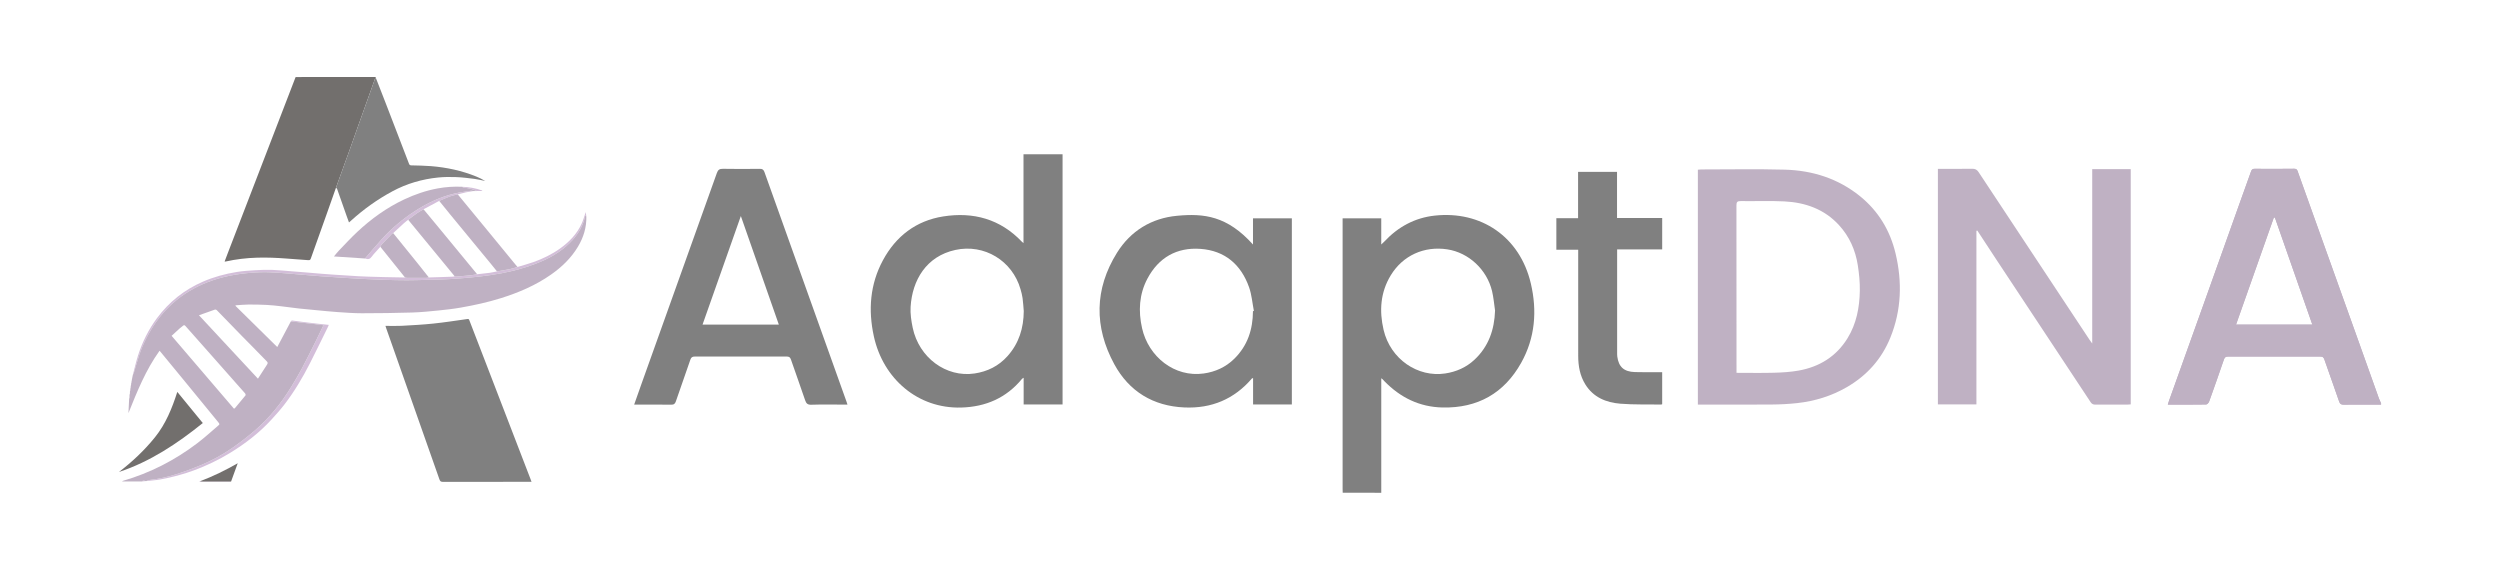 <?xml version="1.0" encoding="UTF-8"?><svg id="Vector" xmlns="http://www.w3.org/2000/svg" viewBox="0 0 3541 807"><defs><style>.cls-1{fill:#bfb1c3;}.cls-2{fill:#d3bed9;}.cls-3{fill:gray;}.cls-4{fill:#726f6d;}</style></defs><g id="Layer_4"><g><g><g id="F6bLBc.tif"><g><path class="cls-2" d="M703.93,384.4c6.09-1.05,12.22-1.97,18.27-3.21,3.64-.75,7.18-2.02,10.76-3.05,7.51-2.28,15.11-4.28,22.5-6.9,13.37-4.75,26.09-10.89,37.69-19.17,13.1-9.36,24.1-20.61,30.77-35.48,2.31-5.14,3.79-10.65,5.72-16.2,.29,2.11,.58,4.25,.87,6.38-.44-.52-.89-1.05-1.44-1.7-3.43,18.08-13.73,32.07-27.28,43.84-12.3,10.68-26.52,18.19-41.66,24.13-16.21,6.36-32.96,10.79-50,14.06-10.56,2.02-21.26,3.45-31.94,4.72-10.51,1.25-21.07,2.06-31.62,2.88-7.17,.56-14.37,.86-21.56,1.15-7.11,.28-14.23,.42-21.35,.59-9.21,.21-18.42,.53-27.63,.52-10.07,0-20.14-.26-30.2-.56-9-.27-18-.68-26.99-1.13-10.12-.51-20.24-1.08-30.35-1.71-11.33-.71-22.66-1.47-33.99-2.3-9.34-.68-18.66-1.49-27.99-2.27-11.21-.94-22.41-2.1-33.63-2.79-8.33-.51-16.72-.87-25.06-.54-22.68,.9-45.03,3.98-66.62,11.39-18.66,6.4-35.9,15.5-51.17,27.99-14.42,11.79-26.35,25.8-35.96,41.84-6.62,11.05-12.29,22.51-16.4,34.68-2.94,8.7-5.33,17.58-8.02,26.37-.36,1.17-1.04,2.24-1.58,3.36,2.44-9.23,4.49-18.58,7.39-27.66,6.1-19.13,14.95-36.96,26.94-53.11,17-22.9,38.61-40.06,64.79-51.49,15.56-6.8,31.81-11.2,48.5-13.87,8.39-1.34,16.92-1.89,25.41-2.39,8.15-.48,16.34-.81,24.48-.53,9.64,.33,19.25,1.39,28.87,2.13,5.19,.4,10.38,.78,15.57,1.21,8.67,.72,17.34,1.5,26.01,2.2,5.47,.45,10.95,.84,16.43,1.21,11.81,.78,23.62,1.55,35.44,2.26,4.64,.28,9.28,.44,13.93,.59,7.21,.24,14.42,.45,21.64,.61,10.07,.22,20.14,.38,30.2,.57,.92,.18,1.83,.52,2.75,.52,9.32,.04,18.65,.04,27.97,0,1.01,0,2.02-.37,3.03-.57,5.87-.18,11.74-.34,17.61-.53,5.59-.18,11.17-.37,16.76-.61,.73-.03,1.45-.36,2.18-.55,.63,.17,1.27,.54,1.88,.49,6.59-.51,13.19-.99,19.76-1.68,3.43-.36,6.83-1.09,10.24-1.66,5.89-.66,11.79-1.23,17.66-2.03,3.51-.48,6.97-1.33,10.45-2.01Z"/><path class="cls-2" d="M207.32,681.4c1.41-.52,2.79-1.33,4.24-1.5,13.11-1.5,25.97-4.31,38.5-8.29,11.46-3.64,22.77-7.87,33.87-12.5,16.32-6.8,31.87-15.23,46.31-25.43,10.42-7.37,20.58-15.2,30.27-23.5,21-17.98,38.1-39.35,52.47-62.91,5.04-8.26,9.98-16.59,14.52-25.13,6.56-12.34,12.78-24.87,19.03-37.37,3.94-7.88,7.67-15.86,11.68-24.17-5.38-.66-10.49-1.29-15.6-1.9-7.13-.85-14.26-1.68-21.39-2.49-3.09-.35-6.2-.62-9.3-.93,.53-.49,1.11-1.46,1.57-1.4,5.53,.66,11.05,1.51,16.57,2.22,5.62,.73,11.26,1.38,16.89,2.02,6.1,.69,12.2,1.32,18.74,2.02-.39,1-.65,1.85-1.04,2.64-8.59,17.39-17.02,34.86-25.83,52.14-10.32,20.25-21.96,39.75-35.82,57.8-5.82,7.59-12.23,14.76-18.71,21.81-17.16,18.64-37.06,33.95-58.62,47.09-16.17,9.85-33.19,18.03-50.99,24.6-15.42,5.69-31.24,9.89-47.38,12.83-6.58,1.2-13.31,1.6-19.97,2.36Z"/><path class="cls-2" d="M556.9,330.17c-.5,.24-1.11,.36-1.47,.73-5.06,5.22-10.12,10.44-15.1,15.74-.74,.78-1.08,1.94-1.61,2.92-3.2,3.54-6.41,7.08-9.58,10.64-.88,.98-1.66,2.06-2.44,3.12-2.78,3.76-4.96,4.4-9.7,2.84,7.99-9.24,15.79-18.65,24.02-27.67,13.85-15.19,29.5-28.33,46.78-39.52,17.48-11.33,36.07-20.19,56.42-24.93,7.52-1.75,15.24-2.64,22.89-3.82,.95-.15,1.99,.28,2.99,.45-3.46,.6-6.94,1.08-10.37,1.82-3.81,.82-7.56,1.88-11.34,2.83-3.74,.96-7.58,1.64-11.19,2.94-5.13,1.85-10.09,4.16-15.12,6.28-7.39,3.96-14.78,7.92-22.17,11.87-3.14,1.86-6.4,3.55-9.39,5.63-4.23,2.94-8.26,6.16-12.37,9.26-1.93,1.53-3.94,2.97-5.77,4.62-5.2,4.71-10.32,9.5-15.47,14.26Z"/><path class="cls-2" d="M675.2,270.58c-2.82-1.09-5.57-2.45-8.48-3.19-3.46-.88-7.07-1.2-10.6-1.84-.53-.1-.97-.66-1.45-1,9.72,.32,19.18,2,28.31,5.28l-.05,.75h-7.72Z"/><path class="cls-2" d="M283.43,681.61c.8,.16,1.61,.45,2.41,.45,13.82,.02,27.63,0,41.45,0-.67,.2-1.34,.57-2.01,.57-13.97,.03-27.95,.02-41.92,.02-.26,0-.52-.1-1.19-.23,.62-.39,.94-.6,1.26-.8Z"/><path class="cls-2" d="M201.04,681.97c1.54-1.87,3.36-1.06,5.15-.54-1.72,.18-3.44,.36-5.15,.54Z"/><path class="cls-2" d="M186.84,538.12c-.17,.77-.35,1.54-.52,2.31,.17-.77,.35-1.54,.52-2.31Z"/><path class="cls-2" d="M183.38,563.25c-.15,.58-.3,1.17-.45,1.75,.15-.58,.3-1.17,.45-1.75Z"/><path class="cls-2" d="M183.99,557.54c-.17,.58-.34,1.16-.51,1.74,.17-.58,.34-1.16,.51-1.74Z"/><path class="cls-2" d="M185.69,544.97c-.17,.58-.33,1.16-.5,1.74,.17-.58,.33-1.16,.5-1.74Z"/><path class="cls-2" d="M186.26,541.54c-.17,.58-.34,1.16-.5,1.74,.17-.58,.34-1.16,.5-1.74Z"/><path class="cls-2" d="M187.37,535.25c-.16,.58-.32,1.16-.49,1.74,.16-.58,.32-1.16,.49-1.74Z"/><path class="cls-2" d="M187.95,532.39c-.16,.58-.32,1.16-.49,1.75,.16-.58,.32-1.16,.49-1.75Z"/><path class="cls-2" d="M185.09,548.96c-.15,.58-.31,1.17-.46,1.75,.15-.58,.31-1.17,.46-1.75Z"/><path class="cls-2" d="M184.54,552.97c-.15,.39-.29,.79-.44,1.18,.15-.39,.29-.79,.44-1.18Z"/></g></g><path class="cls-4" d="M418.78,109.13c11.23-.03,22.46-.07,33.69-.08,26.46-.02,52.92-.02,79.39-.02l.43,1.15c-.42,.56-1.02,1.05-1.24,1.68-7.87,21.95-15.71,43.91-23.53,65.88-4.17,11.7-8.26,23.42-12.46,35.11-6.34,17.64-12.75,35.25-19.13,52.88-4.42,12.53-8.82,25.08-13.28,37.59-7.46,20.94-14.98,41.85-22.39,62.8-.7,1.99-1.61,2.55-3.7,2.37-10.53-.88-21.07-1.63-31.61-2.35-6.58-.45-13.17-.92-19.77-1.11-6.96-.2-13.93-.28-20.89-.07-15.17,.45-30.19,2.19-45.01,5.51-.25,.06-.53,0-1.17,0,1.83-4.81,3.57-9.46,5.35-14.1,31.61-82.07,63.23-164.14,94.85-246.21,.14-.35,.31-.69,.47-1.04Z"/><path class="cls-4" d="M287.24,599.2c-36.34,29.23-74.41,54.62-118.76,69.35,18.94-14.58,36.21-30.75,51.18-49.4,15.11-18.83,24-40.69,31.48-64.04,12.23,14.94,23.94,29.24,36.1,44.09Z"/><path class="cls-4" d="M283.43,681.61c18.38-6.94,35.95-15.55,53.29-25.48-3.14,8.64-6.28,17.28-9.43,25.92-13.82,.01-27.63,.03-41.45,0-.8,0-1.61-.3-2.41-.45Z"/><path class="cls-3" d="M752.88,682.45c-1.26,0-2.17,0-3.09,0-40.84,0-81.67-.02-122.51,.06-2.7,0-3.9-.77-4.83-3.42-25.12-71.52-50.35-143.01-75.55-214.5-.3-.86-.55-1.75-.95-3.04,7.92,0,15.44,.33,22.92-.07,15.02-.81,30.07-1.62,45.02-3.18,16.15-1.69,32.21-4.21,48.29-6.47,2.14-.3,2.31,1.08,2.81,2.36,6.77,17.55,13.55,35.1,20.31,52.65,22.03,57.18,44.05,114.37,66.07,171.55,.47,1.22,.91,2.44,1.5,4.05Z"/><path class="cls-3" d="M475.93,265.73c6.38-17.62,12.79-35.24,19.13-52.88,4.2-11.69,8.29-23.41,12.46-35.11,7.83-21.97,15.66-43.93,23.53-65.88,.22-.63,.82-1.12,1.24-1.68,4.79,12.3,9.62,24.59,14.38,36.9,10.91,28.27,21.8,56.56,32.64,84.86,.64,1.66,1.42,2.24,3.26,2.29,9.22,.23,18.45,.34,27.64,1.07,22.34,1.78,44.07,6.43,64.87,14.94,4.2,1.72,8.26,3.75,12.2,6.14-5.04-1.02-10.05-2.33-15.14-2.98-8.56-1.1-17.16-2.2-25.77-2.54-8.57-.34-17.24-.29-25.77,.57-22.79,2.3-44.44,8.61-64.73,19.51-21.41,11.5-40.96,25.55-58.95,41.84-.76,.69-1.54,1.36-2.61,2.29-1.21-3.3-2.33-6.29-3.39-9.3-4.45-12.63-8.86-25.28-13.35-37.9-.29-.81-1.08-1.43-1.63-2.14Z"/><path class="cls-1" d="M830.51,306.76c.33,15.34-3.97,29.36-11.78,42.47-9.67,16.23-22.94,28.98-38.26,39.7-21.77,15.24-45.86,25.53-71.13,33.44-18.49,5.79-37.35,9.9-56.38,13.25-10.61,1.87-21.36,3.09-32.09,4.17-12.35,1.24-24.73,2.49-37.13,2.86-23.75,.71-47.52,1.03-71.29,1.04-11.37,0-22.76-.88-34.12-1.65-10.11-.69-20.2-1.76-30.29-2.7-8.21-.76-16.42-1.47-24.61-2.39-8.56-.96-17.08-2.22-25.64-3.2-6.59-.76-13.19-1.52-19.81-1.85-8.63-.43-17.29-.63-25.93-.56-6.05,.05-12.09,.7-18.14,1.08l-.46,.72c19.64,19.34,39.27,38.69,59.27,58.4,6.53-12.34,12.85-24.3,19.18-36.25,3.1,.31,6.2,.58,9.3,.93,7.13,.81,14.26,1.65,21.39,2.49,5.11,.61,10.22,1.24,15.6,1.9-4.01,8.31-7.74,16.29-11.68,24.17-6.25,12.5-12.46,25.03-19.03,37.37-4.54,8.54-9.49,16.87-14.52,25.13-14.36,23.56-31.47,44.93-52.47,62.91-9.69,8.3-19.85,16.13-30.27,23.5-14.44,10.21-29.99,18.63-46.31,25.43-11.1,4.63-22.41,8.85-33.87,12.5-12.53,3.98-25.39,6.8-38.5,8.29-1.45,.17-2.83,.98-4.24,1.5-.38,0-.75,.02-1.13,.03-1.79-.52-3.61-1.33-5.15,.54h-28.26c.66-.43,1.02-.8,1.45-.93,38.3-11.15,73.24-29.03,104.97-53.08,10.2-7.73,19.69-16.41,29.44-24.72,2.83-2.41,2.72-2.51,.32-5.44-16.31-19.91-32.59-39.83-48.91-59.73-10.96-13.36-21.96-26.69-32.95-40.03-.28-.35-.6-.67-1.1-1.21-19.56,27.19-31.77,57.71-44.08,88.34,.33-6.72,.67-13.44,1-20.16,.15-.58,.3-1.17,.45-1.75,.03-1.32,.06-2.65,.1-3.97,.17-.58,.34-1.16,.51-1.74,.04-1.13,.08-2.26,.11-3.39,.15-.39,.29-.79,.44-1.18,.03-.75,.06-1.5,.09-2.26,.15-.58,.31-1.17,.46-1.75,.04-.75,.07-1.5,.11-2.25,.16-.58,.33-1.16,.5-1.74,.02-.56,.04-1.13,.06-1.69,.17-.58,.34-1.16,.5-1.74,.02-.37,.04-.75,.06-1.12,.17-.77,.35-1.54,.52-2.31,.02-.37,.03-.75,.05-1.12,.16-.58,.32-1.16,.49-1.74,.03-.37,.06-.74,.09-1.11,.16-.58,.32-1.16,.49-1.75,.03-.37,.06-.74,.08-1.11,.53-1.12,1.22-2.19,1.58-3.36,2.69-8.78,5.08-17.67,8.02-26.37,4.12-12.17,9.78-23.63,16.4-34.68,9.61-16.04,21.54-30.05,35.96-41.84,15.28-12.49,32.52-21.59,51.17-27.99,21.59-7.4,43.94-10.49,66.62-11.39,8.33-.33,16.72,.02,25.06,.54,11.23,.69,22.42,1.85,33.63,2.79,9.33,.78,18.66,1.59,27.99,2.27,11.33,.83,22.66,1.59,33.99,2.3,10.11,.63,20.23,1.2,30.35,1.71,8.99,.45,17.99,.87,26.99,1.13,10.07,.3,20.14,.55,30.2,.56,9.21,0,18.42-.31,27.63-.52,7.12-.16,14.24-.3,21.35-.59,7.19-.29,14.39-.6,21.56-1.15,10.55-.82,21.12-1.63,31.62-2.88,10.69-1.27,21.38-2.69,31.94-4.72,17.04-3.26,33.79-7.69,50-14.06,15.13-5.94,29.36-13.45,41.66-24.13,13.55-11.77,23.85-25.76,27.28-43.84,.55,.65,1,1.18,1.44,1.7Zm-499.04,272.19c.67-.49,1.2-.74,1.54-1.15,4.95-5.89,9.92-11.76,14.73-17.76,.4-.5,.04-2.12-.5-2.77-3.58-4.19-7.32-8.24-10.98-12.37-11.21-12.66-22.4-25.34-33.6-38.01-7.11-8.04-14.23-16.08-21.35-24.11-6.24-7.04-12.52-14.04-18.72-21.12-1.14-1.3-2.08-1.35-3.34-.29-1.52,1.28-3.18,2.41-4.66,3.74-3.85,3.46-7.64,6.99-11.52,10.54,29.68,34.67,59,68.93,88.39,103.28Zm33.89-42.61c4.47-6.96,8.6-13.55,12.93-20.01,1.29-1.92,1.03-3.07-.51-4.62-6.5-6.55-12.88-13.22-19.34-19.81-5.19-5.31-10.47-10.53-15.65-15.85-11.94-12.27-23.84-24.59-35.81-36.83-.54-.55-1.77-1-2.43-.77-7.43,2.55-14.82,5.24-22.74,8.08,28.06,30.17,55.55,59.72,83.55,89.83Z"/><path class="cls-1" d="M675.2,270.58c-1.7,.03-3.4,.05-5.1,.08-1-.16-2.04-.59-2.99-.45-7.65,1.19-15.37,2.07-22.89,3.82-20.35,4.74-38.93,13.6-56.42,24.93-17.28,11.19-32.92,24.32-46.78,39.52-8.23,9.02-16.03,18.44-24.02,27.67-14.37-.95-28.74-1.9-44.03-2.91,2.62-3.12,4.63-5.8,6.93-8.19,8.57-8.89,16.93-18,25.94-26.43,19.94-18.68,41.93-34.53,66.75-46.2,15.09-7.09,30.78-12.49,47.2-15.53,11.52-2.13,23.16-2.89,34.87-2.35,.48,.34,.93,.9,1.45,1,3.53,.65,7.13,.96,10.6,1.84,2.91,.74,5.66,2.1,8.48,3.19Z"/><path class="cls-1" d="M648.38,275.31c13.81,16.76,27.62,33.52,41.41,50.29,12.77,15.53,25.51,31.08,38.26,46.62,1.62,1.98,3.27,3.94,4.91,5.91-3.58,1.04-7.12,2.3-10.76,3.05-6.05,1.25-12.18,2.16-18.27,3.21-2.56-3.17-5.09-6.37-7.68-9.52-9.46-11.49-18.94-22.97-28.41-34.46-10.25-12.44-20.52-24.87-30.74-37.33-5.05-6.15-10.02-12.37-15.03-18.56,5.03-2.12,10-4.43,15.12-6.28,3.61-1.3,7.45-1.99,11.19-2.94Z"/><path class="cls-1" d="M607.39,392.96c-1.01,.2-2.02,.56-3.04,.57-9.32,.05-18.65,.04-27.97,0-.92,0-1.83-.34-2.75-.52-8.07-10.05-16.15-20.11-24.22-30.17-3.56-4.43-7.13-8.87-10.7-13.3,.53-.98,.87-2.14,1.61-2.92,4.98-5.3,10.04-10.52,15.1-15.74,.36-.37,.97-.49,1.47-.73,11.64,14.39,23.3,28.76,34.92,43.17,5.24,6.5,10.39,13.08,15.58,19.62Z"/><path class="cls-1" d="M599.9,296.4c8.35,10.09,16.71,20.16,25.05,30.26,9.37,11.35,18.71,22.71,28.06,34.07,7.6,9.23,15.2,18.47,22.81,27.7-3.41,.56-6.8,1.3-10.24,1.66-6.58,.68-13.17,1.17-19.76,1.68-.61,.05-1.25-.32-1.88-.49-4.82-5.86-9.62-11.73-14.45-17.59-17.12-20.8-34.24-41.59-51.36-62.39,4.11-3.1,8.14-6.33,12.37-9.26,2.99-2.08,6.25-3.77,9.39-5.63Z"/></g><g><path class="cls-3" d="M1956.4,697.97c-18.2-.03-36.4-.06-54.6-.09-.05-1.83-.14-3.66-.14-5.49,0-125.65,0-251.31,0-376.96,0-1.96,0-3.92,0-6.18h54.74v37.05c1.92-1.82,3.24-2.95,4.42-4.21,19.39-20.74,43.06-33.62,71.28-36.7,65.42-7.15,120.55,29.7,136.15,96.08,9.11,38.77,6.14,77.03-13.65,112.4-24.21,43.25-61.72,64.35-111.36,63.31-32.67-.69-59.75-14.06-82.34-37.2-.93-.95-1.81-1.96-2.73-2.92-.23-.24-.53-.4-1.76-1.29v162.22Zm161.2-258.08c-1.37-9.17-2.09-18.51-4.24-27.49-7.36-30.74-33.18-54.59-63.36-59.21-32.85-5.02-63.1,8.71-80.19,36.86-14.65,24.14-16.35,50.33-10.11,77.12,9.72,41.73,48.62,67.7,87.33,61.8,15.7-2.39,29.73-8.55,41.37-19.42,20.1-18.76,28.26-42.51,29.2-69.65Z"/><path class="cls-3" d="M1505,572.84h-55.11v-37.8c-1.19,.81-1.89,1.08-2.31,1.59-22.3,27.06-51.33,39.62-86.02,40.62-61.38,1.78-110.71-40.65-123.86-100.94-8.11-37.2-5.47-73.66,12.91-107.71,18.42-34.14,46.95-55.96,85.31-62.04,42.68-6.76,80.91,3.65,111.56,35.91,.42,.44,.93,.81,2.2,1.89v-125.88h55.34v354.36Zm-54.95-132.27c-.54-6.12-.85-12.28-1.69-18.36-.59-4.26-1.72-8.47-2.91-12.61-11.59-40.38-51.33-64.53-92.32-55.58-41.11,8.98-60.99,42.69-63.35,80.6-.61,9.76,.95,19.89,2.96,29.55,8.85,42.44,47.42,70.82,87.59,64.82,18.4-2.75,34.19-10.59,46.69-24.57,16.24-18.17,22.88-39.77,23.03-63.83Z"/><path class="cls-3" d="M1774.73,346.33v-37.09h55.04v263.6h-54.91v-37.32c-.87,.29-1.44,.29-1.68,.58-25.1,29.34-57.25,42.65-95.49,41.02-44.38-1.89-78.46-22.71-99.41-61.24-28.66-52.71-28.23-106.47,3.83-157.89,19.3-30.95,48.84-48.97,85.07-52.36,38.16-3.58,70.98,.08,107.55,40.71Zm-.05,94.38c.44-.09,.88-.18,1.32-.27-2.19-11.21-3.05-22.88-6.81-33.54-11.42-32.3-34.38-51.95-68.91-54.4-33.49-2.38-59.19,12.27-75.04,42.11-11.78,22.19-13.09,45.97-7.62,70.29,9.11,40.48,46.05,69.96,87.39,64.09,16.62-2.36,31.24-9.04,43.3-20.92,18.82-18.53,26.24-41.52,26.38-67.36Z"/><path class="cls-3" d="M1200.38,573.07c-2.01,0-3.62,0-5.24,0-15.33,0-30.67-.33-45.98,.18-5.5,.18-7.29-1.92-8.87-6.62-6.48-19.22-13.44-38.28-20.03-57.46-1.11-3.25-2.69-4.19-6.08-4.18-43.32,.13-86.63,.13-129.95,0-3.59-.01-5.24,1.05-6.41,4.46-6.72,19.67-13.74,39.23-20.48,58.9-1.18,3.46-2.71,4.9-6.63,4.84-15.82-.26-31.65-.11-47.48-.11-1.46,0-2.92,0-5.01,0,3.62-10.26,7-19.95,10.46-29.62,35.58-99.41,71.21-198.8,106.63-298.27,1.7-4.78,3.83-6.21,8.8-6.11,17.32,.34,34.65,.25,51.98,.04,3.77-.05,5.42,1.05,6.72,4.68,20.43,57.5,41.05,114.93,61.6,172.39,18.2,50.88,36.39,101.77,54.57,152.66,.44,1.23,.81,2.48,1.38,4.23Zm-205.31-113.28h108.08c-17.87-51.08-35.61-101.76-53.81-153.8-18.4,52.14-36.26,102.74-54.27,153.8Z"/><path class="cls-3" d="M2235.38,353.71h-30.96v-44.62h30.78v-65.68h55.17v65.36h63.96v44.45h-63.81v5.92c0,46.66,0,93.32,0,139.98,0,2-.05,4.02,.22,5.99,1.95,14.61,9.48,21.4,24.88,21.89,10.99,.35,21.99,.16,32.99,.2,1.8,0,3.59,0,5.71,0v45.28c-.44,.17-.89,.5-1.33,.5-19.31-.29-38.69,.35-57.91-1.18-20.23-1.62-38.32-9.05-49.67-27.41-7.57-12.25-10.02-25.98-10.03-40.18-.05-47.99-.02-95.99-.02-143.98v-6.53Z"/><path class="cls-1" d="M3372.53,573.07c-17.66,0-35.33-.1-52.99,.08-3.56,.04-5.19-.98-6.39-4.47-6.86-19.97-14.1-39.81-20.99-59.76-1.1-3.19-2.77-3.9-5.83-3.9-43.49,.08-86.98,.1-130.47-.03-3.52-.01-4.9,1.26-5.98,4.4-6.8,19.82-13.73,39.59-20.83,59.3-.63,1.75-2.81,4.18-4.3,4.2-17.81,.29-35.62,.19-54.26,.19,.67-2.14,1.14-3.79,1.71-5.4,19-53.07,38.03-106.12,57-159.19,13.83-38.67,27.57-77.37,41.38-116.04,5.93-16.6,12-33.14,17.85-49.77,.94-2.66,2.24-3.59,5.03-3.58,18.66,.1,37.33,.22,55.99-.07,4.44-.07,4.73,2.96,5.66,5.53,7.18,19.86,14.21,39.77,21.33,59.65,20.56,57.45,41.16,114.89,61.72,172.34,10.47,29.27,20.88,58.58,31.36,87.85,.82,2.29,2.01,4.46,3.02,6.69v2Zm-150.36-264.89c-.51-.01-1.01-.02-1.52-.04-17.79,50.4-35.58,100.8-53.52,151.6h108.06c-17.82-50.92-35.42-101.24-53.03-151.56Z"/><path class="cls-1" d="M3372.53,573.07c-17.66,0-35.33-.1-52.99,.08-3.56,.04-5.19-.98-6.39-4.47-6.86-19.97-14.1-39.81-20.99-59.76-1.1-3.19-2.77-3.9-5.83-3.9-43.49,.08-86.98,.1-130.47-.03-3.52-.01-4.9,1.26-5.98,4.4-6.8,19.82-13.73,39.59-20.83,59.3-.63,1.75-2.81,4.18-4.3,4.2-17.81,.29-35.62,.19-54.26,.19,.67-2.14,1.14-3.79,1.71-5.4,19-53.07,38.03-106.12,57-159.19,13.83-38.67,27.57-77.37,41.38-116.04,5.93-16.6,12-33.14,17.85-49.77,.94-2.66,2.24-3.59,5.03-3.58,18.66,.1,37.33,.22,55.99-.07,4.44-.07,4.73,2.96,5.66,5.53,7.18,19.86,14.21,39.77,21.33,59.65,20.56,57.45,41.16,114.89,61.72,172.34,10.47,29.27,20.88,58.58,31.36,87.85,.82,2.29,2.01,4.46,3.02,6.69v2Zm-150.36-264.89c-.51-.01-1.01-.02-1.52-.04-17.79,50.4-35.58,100.8-53.52,151.6h108.06c-17.82-50.92-35.42-101.24-53.03-151.56Z"/><path class="cls-1" d="M2799.4,326.89v245.88h-54.56V239.14h5.47c14.33,0,28.67,.17,42.99-.1,4.32-.08,6.85,1.18,9.28,4.87,37.83,57.39,75.83,114.67,113.79,171.98,14.43,21.79,28.83,43.59,43.25,65.38,.96,1.45,2.04,2.82,3.8,5.23V239.58h54.55v333.18c-1.55,.11-3.01,.29-4.46,.29-15.16,.02-30.33-.06-45.49,.07-3.15,.03-5.13-.87-6.94-3.62-44.56-67.51-89.22-134.95-133.84-202.42-8.9-13.45-17.7-26.97-26.54-40.46l-1.31,.26Z"/><path class="cls-1" d="M2404.86,573.07V240.37c1.67-.14,3.11-.36,4.55-.36,39.49,0,78.99-.78,118.45,.29,39.33,1.06,75.69,12.54,106.7,37.63,26.1,21.12,42.63,48.69,50.35,81.21,9.56,40.27,8.34,80.17-7.34,118.9-12.35,30.51-33.25,53.84-61.72,70.32-21.74,12.59-45.32,19.82-70.18,22.58-12.03,1.34-24.19,1.93-36.29,2.03-32.82,.27-65.64,.09-98.46,.09h-6.05Zm54.74-45c18.26,0,35.74,.36,53.19-.13,11.58-.33,23.28-1.01,34.65-3.04,29.54-5.28,53.37-19.87,69.38-45.82,12.69-20.57,17.01-43.57,17.43-67.24,.21-12.05-1.02-24.24-2.87-36.17-3.33-21.47-11.91-40.8-26.78-56.96-20.73-22.54-47.48-31.93-77.12-33.45-20.61-1.06-41.31-.13-61.97-.45-4.89-.07-6.03,1.41-6.02,6.15,.15,77.14,.1,154.29,.1,231.43,0,1.64,0,3.27,0,5.69Z"/></g></g></g></svg>